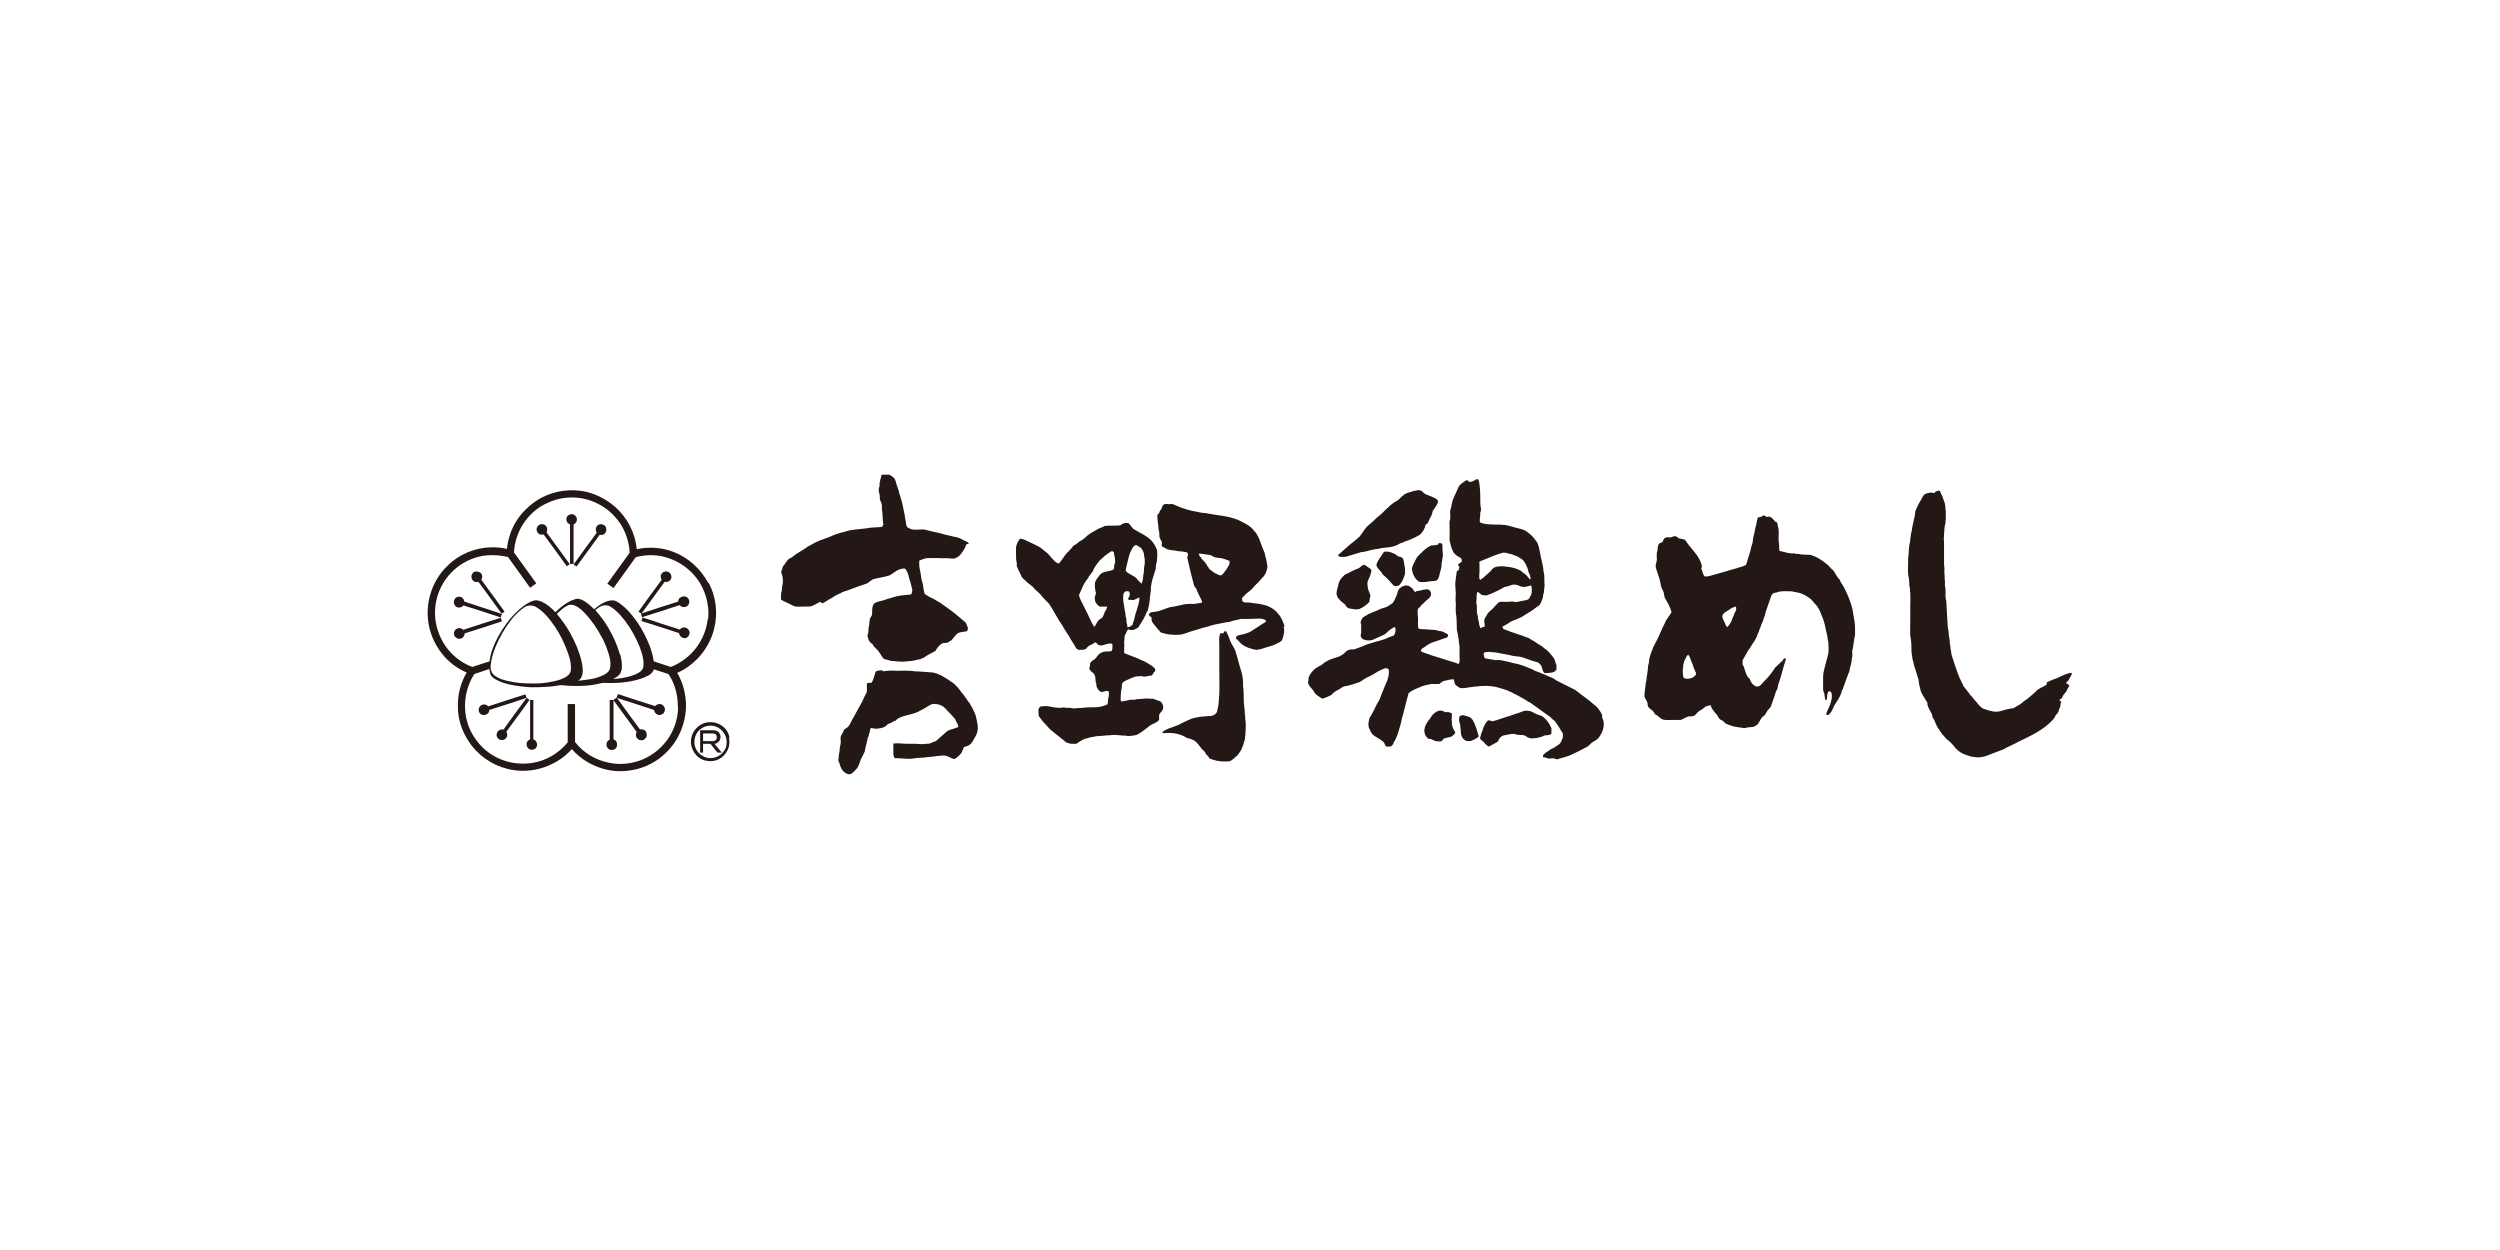 <svg width="760" height="380" viewBox="0 0 760 380" fill="none" xmlns="http://www.w3.org/2000/svg">
<g clip-path="url(#clip0_1266_43)">
<path d="M588.221 149.589C588.668 149.41 589.025 149.141 589.471 149.141C589.471 149.141 589.739 149.32 589.828 149.41C589.918 150.036 590.364 150.484 590.542 151.021C590.721 151.558 590.9 152.184 591.167 152.811C591.435 153.617 591.346 154.512 591.524 155.317C591.524 155.675 591.524 155.944 591.524 156.302C591.524 156.839 591.524 157.376 591.524 157.913C591.346 158.539 591.524 159.166 591.257 159.703C590.989 160.508 591.167 161.403 590.989 162.209C590.989 162.477 590.989 162.746 590.989 163.014C590.81 163.641 590.989 164.357 590.989 164.984C590.989 167.042 590.989 169.011 590.989 170.98C590.989 171.428 590.989 171.965 591.078 172.412C591.167 172.949 591.078 173.486 591.078 174.024C591.257 174.919 591.078 175.814 591.257 176.619C591.346 177.067 591.167 177.514 591.257 177.962C591.435 178.857 591.524 179.841 591.435 180.826C591.435 181.363 591.435 181.9 591.614 182.437C591.792 183.242 591.703 184.137 591.792 185.033C591.971 187.002 591.971 188.971 592.149 190.94C592.506 191.924 592.328 192.998 592.596 194.072C592.774 194.699 592.685 195.326 592.774 195.863C593.042 196.579 592.863 197.295 593.131 198.011C593.131 199.085 593.667 200.069 593.935 201.143C594.649 203.291 595.363 205.529 596.434 207.588C596.613 207.856 596.791 208.214 596.881 208.572C597.416 209.288 598.041 210.004 598.577 210.72C598.845 211.347 599.469 211.615 599.827 212.242C600.184 212.779 600.63 213.137 600.987 213.584C601.433 214.3 602.148 214.927 602.772 215.374C604.111 215.822 605.451 216.359 606.879 216.359C608.129 216.359 609.289 215.732 610.539 215.553C611.253 215.285 612.056 215.553 612.681 214.927C613.485 214.479 614.378 214.032 615.092 213.316C616.431 212.421 617.68 211.347 618.841 210.273C619.734 209.109 621.251 208.93 622.233 208.035C622.233 207.856 622.233 207.677 622.233 207.409C623.215 207.051 624.108 206.514 625.09 206.245C626.607 205.618 628.125 204.634 629.821 204.544C629.91 205.35 629.196 205.887 628.928 206.603C628.75 206.961 628.393 207.23 628.125 207.498C628.125 207.856 628.482 207.946 628.75 208.035C628.839 208.214 628.928 208.304 629.107 208.483C628.75 208.93 628.482 209.378 628.304 209.915C627.946 210.72 627.054 211.168 626.965 212.063C626.607 212.331 626.34 212.6 625.983 212.868C626.25 213.047 626.786 213.226 626.518 213.584C626.25 214.121 626.518 214.748 626.161 215.195C625.893 215.643 625.893 216.18 625.625 216.628C625.358 216.986 625.09 217.254 624.822 217.612C624.643 218.328 624.019 218.776 623.572 219.313C621.519 221.371 618.93 222.893 616.341 224.146C615.538 224.593 614.645 224.951 613.753 225.399C612.235 226.294 610.539 226.92 609.021 227.816C608.039 228.174 607.057 228.532 606.165 228.89C604.915 229.337 603.754 229.964 602.415 230.143C601.344 230.411 600.184 230.143 599.112 229.964C597.952 229.606 596.791 229.248 595.72 228.532C594.827 227.905 594.113 227.01 593.399 226.115C592.863 225.578 592.328 225.13 591.792 224.683C591.435 224.414 591.257 224.056 590.989 223.788C590.364 223.251 590.007 222.535 589.56 221.908C588.846 221.013 588.4 219.85 587.954 218.776C587.597 218.328 587.329 217.702 587.329 217.165C586.882 216.269 586.257 215.374 585.99 214.39C585.9 213.942 585.99 213.495 585.633 213.137C584.918 211.973 584.026 210.81 583.758 209.467C583.49 208.572 583.312 207.588 583.222 206.603C582.955 205.529 582.508 204.455 582.24 203.381C581.794 202.486 581.794 201.501 581.437 200.517C581.348 199.622 581.08 198.727 581.08 197.742C581.08 196.668 581.08 195.505 580.901 194.43C580.901 194.072 580.901 193.804 580.723 193.535C580.634 191.924 580.723 190.224 580.723 188.613C580.723 187.002 580.723 185.48 580.723 183.869C580.812 182.616 580.723 181.363 580.723 180.199C580.544 179.573 580.723 178.857 580.455 178.141C580.366 177.067 580.455 175.993 580.098 174.919C579.919 173.128 580.098 171.338 580.098 169.459C580.366 167.937 580.187 166.326 580.634 164.805C580.812 163.641 580.812 162.477 581.169 161.403C581.348 159.524 582.062 157.644 582.24 155.675C582.24 155.049 582.687 154.601 582.865 154.064C583.222 153.08 583.936 152.184 584.383 151.2C584.561 150.842 584.829 150.394 585.186 150.215C586.079 149.768 587.15 149.589 588.043 149.947L588.221 149.589Z" fill="#231815"/>
<path d="M563.762 188.434C563.494 187.718 563.494 186.912 563.316 186.196C563.137 184.675 562.601 183.242 562.066 181.81C561.709 180.826 561.173 179.841 560.727 178.857C560.37 178.051 559.745 177.425 559.388 176.53C559.388 176.172 559.031 176.082 558.852 175.814C558.584 175.366 558.227 174.919 557.959 174.471C557.959 174.471 557.87 174.203 557.87 174.113C557.602 173.845 557.424 173.666 557.245 173.307C556.71 172.949 556.263 172.412 555.906 171.965C554.656 170.891 553.317 169.906 551.8 169.19C551.264 169.011 550.818 168.832 550.282 168.653C549.479 168.653 548.675 168.653 547.872 168.564C547.247 168.564 546.622 168.295 545.997 168.385C545.819 168.385 545.551 168.206 545.372 168.206C544.033 168.385 542.694 167.848 541.445 167.579C541.266 167.579 540.998 167.579 540.909 167.311C540.82 166.416 540.909 165.521 540.73 164.715C540.552 163.104 540.998 161.493 540.463 159.971C540.463 159.524 540.284 158.987 540.016 158.629C539.838 158.629 539.57 158.629 539.481 158.36C539.034 157.734 538.499 157.197 537.784 157.018C537.517 157.018 537.338 157.107 537.07 157.197C536.802 157.018 536.535 156.66 536.178 156.66C535.642 156.839 535.106 157.465 534.481 157.197C533.946 158.271 534.035 159.524 533.589 160.598C533.5 161.851 532.964 163.014 532.875 164.178C532.875 165.252 532.25 166.237 532.16 167.311C531.714 168.832 531.268 170.264 530.821 171.696C530.197 172.054 529.482 172.323 528.679 172.502C527.518 172.949 526.269 173.128 525.108 173.576C523.233 174.113 521.27 174.65 519.395 175.187C519.038 175.277 518.681 175.187 518.324 175.277C517.609 174.74 517.609 173.755 517.252 173.039C517.074 172.77 517.252 172.502 517.431 172.323C517.252 171.607 517.074 170.891 516.717 170.264C516.092 168.832 515.021 167.758 514.128 166.595C513.592 165.968 513.057 165.342 512.61 164.626C512.253 163.82 511.271 163.82 510.468 163.731C510.022 163.462 509.664 162.925 509.129 163.014C508.683 163.014 508.325 163.283 507.879 163.373C507.254 163.373 506.629 163.194 506.094 163.552C505.737 163.91 505.558 164.357 505.38 164.805C504.933 164.984 504.398 165.073 504.219 165.521C503.773 166.326 504.04 167.221 503.683 168.027C503.594 168.743 503.683 169.459 503.683 170.175C503.683 170.801 503.326 171.338 503.326 171.965C503.326 172.502 503.505 173.039 503.683 173.576C503.951 174.382 504.219 175.187 504.487 175.993C504.665 176.53 504.665 177.067 504.844 177.604C504.933 178.32 505.201 178.946 505.558 179.573C506.004 180.378 505.737 181.363 506.361 182.168C507.076 183.421 507.79 184.675 508.147 186.107C507.79 186.733 507.343 187.36 506.897 187.986C506.272 188.792 506.004 189.866 505.469 190.671C505.201 191.566 504.665 192.282 504.398 193.177C503.862 194.341 503.237 195.505 502.612 196.668C502.166 197.921 501.63 199.085 501.362 200.427C501.362 201.143 501.184 201.859 501.005 202.486C501.005 204.007 500.559 205.529 500.47 207.051C500.47 207.23 500.291 207.409 500.291 207.588C500.291 208.841 499.934 210.004 499.934 211.257C499.756 212.063 500.47 212.6 500.737 213.405C501.005 213.942 500.737 214.569 501.184 215.016C501.541 215.464 501.987 215.732 502.434 216.09C502.701 216.449 502.969 216.807 503.148 217.165C504.13 217.523 504.665 218.507 505.647 218.776C506.451 218.955 507.343 218.865 508.236 218.865C509.129 218.865 510.022 218.865 510.914 218.865C511.718 218.597 512.432 218.06 513.325 217.791C513.86 217.791 514.485 217.791 515.021 217.612C515.378 217.344 515.646 217.075 515.913 216.717C516.538 216.001 517.52 215.732 518.234 215.016C518.591 214.569 519.216 214.658 519.752 214.39C519.841 214.39 520.02 214.39 520.109 214.479C520.198 215.285 520.823 215.911 521.27 216.538C521.537 216.986 522.073 217.254 522.252 217.791C522.43 218.328 522.876 218.776 523.412 218.955C523.948 219.134 524.215 219.76 524.751 220.029C525.376 220.297 526.09 220.566 526.715 220.745C527.876 221.103 529.125 221.103 530.286 221.371C531 221.103 531.893 221.103 532.607 221.013C533.321 221.013 533.857 220.566 534.392 220.118C535.017 219.223 535.374 218.06 536.356 217.523C536.713 217.165 536.892 216.717 537.16 216.27C537.517 215.732 537.963 215.374 538.32 214.837C538.856 213.226 539.481 211.705 539.927 210.094C540.373 209.557 540.463 208.93 540.552 208.214C541.534 205.619 542.069 202.844 542.962 200.248C542.962 200.248 542.694 200.159 542.605 200.159C542.605 200.159 542.337 200.159 542.248 200.248C542.069 200.517 541.891 200.785 541.802 200.964C541.712 201.054 541.623 201.143 541.445 201.233C540.909 201.77 540.284 202.307 539.748 202.844C538.766 204.276 537.695 205.798 536.445 206.961C535.821 207.588 535.374 208.304 534.66 208.662C534.303 208.662 534.035 208.662 533.678 208.662C533.232 208.304 532.785 208.035 532.428 207.498C531.982 206.961 532.071 206.156 531.357 205.887C530.732 204.813 530.375 203.56 530.018 202.396C530.018 202.396 529.839 202.217 529.75 202.128C529.75 201.68 529.75 201.233 529.75 200.696C530.286 199.711 530.911 198.816 531.357 197.832C532.071 197.026 532.518 195.952 533.232 195.057C533.589 194.52 533.857 193.983 534.124 193.356C534.303 192.64 534.749 192.103 534.839 191.387C534.839 191.387 535.017 191.208 535.017 191.119C535.285 190.224 535.642 189.418 535.999 188.613C536.178 187.986 536.356 187.36 536.624 186.823C536.624 186.644 536.624 186.375 536.713 186.196C537.249 184.764 537.695 183.242 538.231 181.81C538.409 181.094 538.766 180.289 539.57 180.199C540.016 180.199 540.463 179.931 540.998 179.841C542.069 179.662 543.23 179.752 544.301 179.752C545.015 179.752 545.64 180.02 546.354 180.11C547.783 180.289 549.032 181.094 550.193 181.9C550.818 182.347 551.175 182.884 551.621 183.421C552.693 184.406 553.317 185.749 553.764 187.091C554.656 188.881 554.924 190.85 555.371 192.819C555.638 193.625 555.549 194.43 555.817 195.236C555.817 196.4 555.995 197.474 555.817 198.637C555.371 200.696 554.656 202.665 554.299 204.723C554.121 206.245 554.299 207.856 554.21 209.378C554.21 209.736 554.299 210.094 554.389 210.362C554.835 211.168 554.567 212.063 555.014 212.868C555.103 212.779 555.281 212.689 555.371 212.6C555.46 211.794 555.371 210.81 555.906 210.183C555.996 210.183 556.263 210.183 556.442 210.183C557.067 210.81 556.888 211.794 556.799 212.6C556.531 213.853 556.085 215.016 555.46 216.18C555.281 216.538 555.192 216.896 555.192 217.344C555.46 217.344 555.638 217.344 555.906 217.344C556.085 217.165 556.263 216.896 556.442 216.717C557.156 215.911 557.335 214.748 557.959 213.942C558.674 212.868 559.298 211.884 559.745 210.72C559.923 210.362 559.745 209.915 560.102 209.736C560.727 208.125 561.262 206.424 561.887 204.813C562.244 204.186 562.334 203.56 562.423 202.933C562.869 201.68 562.959 200.338 563.137 199.085C563.137 198.727 563.048 198.458 563.048 198.1C563.494 196.4 563.494 194.699 563.941 192.998C563.941 191.298 564.03 189.597 563.583 187.986L563.762 188.434ZM515.646 204.992C515.288 205.35 515.021 205.798 514.574 205.977C513.86 206.245 513.057 206.514 512.253 206.245C511.807 206.245 511.628 205.619 511.628 205.26C511.628 204.634 511.45 204.007 511.628 203.381C511.718 203.023 511.628 202.575 511.718 202.128C511.896 201.591 511.896 200.964 512.253 200.517C512.521 199.98 512.7 199.353 513.235 198.995C513.771 199.711 513.949 200.606 514.307 201.412C514.574 201.859 514.664 202.307 514.842 202.844C515.11 203.381 515.199 203.918 515.556 204.455V204.992H515.646ZM527.608 185.838C527.251 186.286 527.161 187.002 526.894 187.449C526.715 187.897 526.447 188.344 526.358 188.881C525.912 189.508 525.644 190.224 525.019 190.671C524.84 190.313 524.573 190.045 524.483 189.687C524.126 188.971 523.769 188.255 523.591 187.539C523.501 187.002 523.948 186.554 524.305 186.196C524.93 185.838 525.644 185.391 526.269 184.943C526.715 184.675 527.161 184.496 527.697 184.406C527.965 184.854 527.697 185.391 527.697 185.838H527.608Z" fill="#231815"/>
<path d="M268.011 144.308C268.814 144.308 269.618 144.308 270.332 144.308C270.957 144.577 271.493 145.024 271.939 145.472C272.296 146.188 272.474 146.904 272.653 147.62C272.832 147.978 272.921 148.336 273.01 148.694C273.189 148.873 273.189 149.231 273.278 149.499C273.546 150.663 273.992 151.737 274.26 152.901C274.528 154.154 274.795 155.407 275.063 156.749C275.063 157.555 275.42 158.36 275.42 159.166C275.51 159.703 275.688 160.329 276.224 160.508C277.652 161.403 279.348 160.866 280.955 160.956C282.562 161.403 284.258 161.761 285.865 162.119C287.293 162.567 288.722 162.835 290.15 163.193C291.132 163.283 292.114 163.731 293.007 164.268C293.542 164.626 294.346 164.626 294.524 165.342C294.167 165.342 293.721 165.342 293.631 165.789C293.364 166.863 292.56 167.758 291.935 168.653C291.31 169.369 290.328 169.906 289.346 169.817C287.829 169.548 286.311 169.817 284.883 169.638C283.722 169.727 282.562 169.548 281.401 169.727C280.687 169.906 280.062 170.175 279.438 170.443C279.438 171.338 279.438 172.233 279.616 173.039C279.795 173.844 279.973 174.74 280.062 175.635C280.152 176.44 280.509 177.156 280.598 177.962C280.687 178.767 280.866 179.662 281.044 180.468C282.026 181.273 283.098 181.721 284.169 182.258C284.704 182.616 285.329 182.974 285.954 183.332C286.758 183.958 287.65 184.496 288.454 185.122C290.239 186.375 291.846 187.807 293.542 189.239C293.721 189.597 293.899 189.866 293.988 190.224C294.346 190.761 294.346 191.566 293.81 191.924C292.917 192.103 292.025 192.103 291.221 192.461C290.507 192.998 289.971 193.804 289.346 194.52C288.989 194.878 288.543 194.967 288.186 195.326C287.65 195.415 287.204 195.505 286.668 195.505C285.686 195.863 285.151 196.758 284.526 197.563C284.526 197.563 284.526 197.832 284.437 197.832C283.276 198.548 281.937 199.085 280.866 199.89C280.509 200.159 280.062 200.159 279.705 200.427C279.348 200.427 278.991 200.517 278.723 200.606C277.384 200.964 275.956 201.054 274.617 201.143C273.903 201.143 273.189 201.143 272.474 201.054C271.671 200.875 270.957 201.054 270.153 200.696C269.618 200.517 268.993 200.517 268.547 200.159C268.1 199.622 267.832 198.995 267.386 198.458C266.85 197.474 265.779 196.847 265.244 195.863C265.244 195.684 264.976 195.594 264.797 195.505C264.44 195.326 264.351 194.878 264.083 194.609C263.994 193.983 263.637 193.535 263.726 192.909C263.726 192.909 263.815 192.73 263.905 192.64C263.905 192.014 264.083 191.298 264.083 190.671C264.44 189.597 264.083 188.434 264.797 187.449C265.333 186.823 265.065 186.107 265.154 185.391C265.154 184.675 265.333 183.958 265.779 183.421C266.94 182.705 268.279 182.705 269.529 182.168C270.153 181.9 270.778 181.9 271.314 181.631C273.099 181.005 274.974 180.915 276.759 180.736C277.206 180.736 277.206 180.11 277.295 179.752C277.474 179.394 277.206 179.036 277.206 178.678C276.938 177.783 276.759 176.798 276.402 175.903C276.224 174.74 275.867 173.755 275.153 172.86C274.617 172.77 274.171 172.86 273.635 173.039C272.385 173.397 271.493 174.382 270.421 174.919C268.814 175.456 267.029 175.635 265.422 176.082C264.797 176.44 264.262 176.888 263.637 177.335C261.584 178.051 259.441 178.767 257.388 179.573C256.763 179.752 256.138 179.931 255.602 180.289C254.888 180.647 254.085 180.915 253.371 181.452C252.746 181.9 252.032 182.168 251.407 182.616C250.96 182.974 250.514 183.153 249.978 183.421C249.8 183.242 249.532 183.153 249.354 182.974C248.193 183.421 247.122 184.406 245.783 184.406C244.533 184.316 243.283 184.496 241.944 184.406C241.052 184.227 240.337 183.69 239.534 183.332C238.82 183.063 238.106 182.705 237.481 182.347C237.302 181.631 237.481 180.915 237.481 180.289C237.749 179.573 237.659 178.767 237.838 178.051C238.106 177.067 238.016 175.993 237.838 175.008C237.57 174.561 237.57 174.113 237.481 173.665C237.838 173.218 237.838 172.591 238.016 172.144C238.82 171.428 239.088 170.354 239.98 169.817C240.337 169.548 240.873 169.459 241.141 169.101C241.944 168.385 242.926 167.937 243.819 167.311C244.354 166.953 244.979 166.684 245.426 166.237C246.943 165.431 248.461 164.447 250.157 163.999C251.05 163.552 252.032 163.373 252.835 162.925C254.085 162.388 255.424 161.94 256.763 161.672C258.905 160.866 261.226 160.956 263.458 160.598C265.065 160.24 266.583 160.419 268.19 160.15C268.279 159.882 268.368 159.703 268.547 159.434C268.279 158.092 268.368 156.749 268.19 155.407C268.011 154.601 268.19 153.796 268.011 153.08C267.832 152.632 267.654 152.184 267.475 151.826C267.475 151.11 267.475 150.305 267.208 149.678C267.029 149.141 267.208 148.604 267.208 148.157C267.208 148.157 267.297 147.978 267.386 147.888C267.297 146.904 267.565 146.009 267.832 145.114L268.011 144.308Z" fill="#231815"/>
<path d="M268.368 204.097C269.885 203.828 271.314 203.828 272.831 203.918C273.813 203.918 274.795 203.828 275.867 203.918C276.581 203.918 277.295 203.918 278.098 204.097C279.616 204.097 281.044 204.276 282.562 204.365C284.436 204.365 286.133 205.26 287.65 206.245C288.364 206.603 288.989 207.23 289.703 207.588C290.596 208.393 291.489 209.199 292.114 210.273C293.185 211.347 293.899 212.779 294.881 213.942C294.881 213.942 294.97 214.121 294.97 214.211C295.506 214.927 295.863 215.732 296.22 216.538C296.666 217.433 296.845 218.418 297.024 219.402C297.381 220.834 297.381 222.445 296.577 223.788C295.952 224.862 295.506 226.025 294.435 226.652C293.988 226.831 293.542 226.92 293.096 227.099C292.739 227.547 292.649 228.174 292.381 228.711C291.846 229.516 291.132 230.143 290.328 230.68C290.15 230.68 289.882 230.769 289.703 230.68C288.989 230.411 288.364 229.964 287.65 229.785C286.847 229.516 286.043 229.785 285.329 229.785C284.169 229.874 283.097 230.143 282.026 230.143C280.687 230.411 279.348 230.322 278.098 230.501C276.045 230.948 273.992 230.411 271.939 230.501C271.849 230.143 271.671 229.874 271.582 229.516C271.582 228.353 271.582 227.189 271.582 226.025C273.01 225.846 274.438 226.115 275.867 226.115C276.67 226.115 277.473 226.115 278.277 226.115C279.348 226.204 280.419 226.294 281.491 226.115C282.115 226.115 282.74 226.115 283.276 225.757C283.722 225.488 284.347 225.488 284.704 225.13C285.686 224.235 286.757 223.34 287.739 222.445C288.186 222.087 288.721 221.819 289.257 221.729C289.971 221.55 290.596 221.282 291.31 221.013C291.4 220.118 290.596 219.492 290.418 218.686C289.346 217.344 288.097 216.18 286.936 214.927C285.954 214.211 284.615 213.853 283.365 214.032C282.115 214.569 281.044 215.464 279.794 216.001C278.366 216.896 276.67 217.165 275.063 217.612C274.081 217.881 272.921 218.239 272.207 219.134C272.117 219.134 271.939 219.134 271.849 219.134C271.403 219.581 270.778 219.76 270.153 220.029C269.796 220.118 269.618 220.476 269.261 220.745C268.636 221.192 267.832 221.371 267.029 221.461C266.315 221.64 265.511 221.461 264.886 221.282C264.886 221.282 264.708 221.461 264.619 221.461C264.44 221.908 264.529 222.445 264.261 222.893C264.083 223.34 264.172 223.877 263.815 224.235C263.637 225.488 263.19 226.562 263.012 227.816C262.833 229.158 261.851 230.143 261.494 231.396C261.405 231.933 261.048 232.47 260.869 233.007C260.601 233.723 259.887 234.17 259.441 234.707C258.995 235.155 258.459 235.513 257.834 235.334C256.316 234.976 255.424 233.365 255.156 231.843C254.62 231.396 254.977 230.68 254.977 230.053C254.977 229.337 255.245 228.711 255.245 227.995C255.245 227.099 255.602 226.294 255.602 225.488C255.602 224.951 255.424 224.414 255.602 223.877C255.87 223.161 256.406 222.535 256.584 221.819C257.031 221.461 257.477 221.282 257.834 220.924C258.548 220.118 258.816 219.044 259.441 218.149C260.601 215.911 261.94 213.853 262.922 211.526C263.101 211.168 263.28 210.899 263.458 210.541C263.637 209.646 263.458 208.751 263.547 207.856C263.904 207.409 264.44 207.588 264.886 207.588C265.065 207.319 265.243 207.14 265.333 206.872C265.601 205.976 265.958 205.171 266.136 204.276C266.672 203.649 267.564 203.918 268.279 203.739L268.368 204.097Z" fill="#231815"/>
<path d="M430.214 149.231C430.75 148.962 431.464 148.962 432 149.141C432.535 149.41 432.803 150.036 433.339 150.215C434.499 150.752 435.749 151.021 436.82 151.826C437.445 152.363 436.999 153.169 436.642 153.706C436.285 154.154 436.106 154.78 435.571 155.228C435.392 155.765 435.392 156.391 435.035 156.928C434.767 157.555 434.321 158.181 434.142 158.897C433.874 159.166 433.607 159.345 433.339 159.613C433.16 160.777 432.446 161.851 431.643 162.567C430.304 163.373 428.875 163.999 427.358 164.536C427.09 164.536 426.822 164.715 426.554 164.894C425.84 164.984 425.305 165.431 424.68 165.7C423.251 166.416 421.644 166.416 420.127 166.595C418.788 166.953 417.449 166.953 416.11 167.4C415.306 167.579 414.592 167.848 413.789 167.848C412.182 168.295 410.664 168.832 409.057 169.28C408.343 169.28 407.54 169.459 406.826 169.011C406.826 168.743 406.915 168.474 407.183 168.385C408.254 167.49 409.236 166.505 410.307 165.61C411.378 164.805 412.36 163.999 413.342 163.104C414.235 161.94 414.949 160.508 416.199 159.524C416.824 158.897 417.538 158.45 418.074 157.823C418.699 157.197 419.413 156.749 420.038 156.123C420.484 155.765 420.841 155.317 421.198 154.959C421.912 154.422 422.448 153.706 423.251 153.169C423.787 152.721 424.501 152.363 425.037 152.005C425.84 151.289 426.554 150.394 427.626 149.947C428.429 149.589 429.322 149.499 430.036 149.141L430.214 149.231Z" fill="#231815"/>
<path d="M437.177 165.252C437.534 164.984 438.07 165.073 438.427 165.342C438.606 166.237 438.427 167.221 438.606 168.116C438.784 168.922 438.427 169.638 438.427 170.354C438.427 170.801 438.159 171.249 438.248 171.696C438.248 172.86 437.713 173.844 437.534 175.008C437.356 175.545 437.177 176.351 436.552 176.53C435.66 176.709 434.678 176.619 433.785 176.888C432.892 176.888 431.91 177.156 431.196 176.709C430.393 176.082 429.768 175.187 429.5 174.292C429.411 173.665 429.054 173.039 429.322 172.502C429.5 171.696 429.946 171.07 430.303 170.264C430.571 169.817 430.75 169.28 431.196 168.922C431.553 168.564 431.821 168.206 432.267 167.937C432.625 167.4 433.16 167.132 433.606 166.684C434.142 166.326 434.678 165.968 435.213 165.789C435.927 165.789 436.731 165.789 437.356 165.431L437.177 165.252Z" fill="#231815"/>
<path d="M420.573 167.848C420.841 167.758 421.109 167.669 421.377 167.669C422.359 167.669 423.251 168.027 424.144 168.474C424.59 168.743 424.947 169.19 425.483 169.28C425.84 169.28 426.197 169.459 426.465 169.727C426.822 170.443 426.822 171.338 427.001 172.144C427.179 172.949 427.179 173.755 427.09 174.561C426.733 175.724 426.286 176.977 425.394 177.872C424.858 178.23 424.144 178.32 423.608 177.962C422.716 176.888 421.734 175.814 420.662 174.919C420.216 174.65 420.127 174.113 419.77 173.755C419.234 173.128 418.52 172.591 418.431 171.696C418.609 170.98 418.966 170.443 419.323 169.817C419.859 169.19 420.216 168.474 420.662 167.848H420.573Z" fill="#231815"/>
<path d="M413.878 171.965C414.235 171.875 414.503 171.786 414.86 171.696C415.306 171.965 415.753 172.412 416.288 172.681C416.556 172.86 416.913 173.128 416.913 173.486C416.913 174.024 416.556 174.471 416.556 175.008C416.11 175.993 415.485 176.888 415.753 178.051C415.753 179.125 416.288 180.02 416.645 181.094C416.378 181.721 416.378 182.347 416.288 182.974C415.842 183.421 415.396 183.869 414.86 184.227C414.235 184.585 413.61 185.122 412.807 185.212C412.45 185.301 412.093 185.212 411.646 185.212C410.932 185.033 410.218 185.122 409.593 184.675C409.147 184.406 409.057 183.779 408.611 183.511C407.897 183.063 407.272 182.437 406.736 181.721C406.469 181.363 406.469 180.915 406.29 180.557C406.29 179.573 406.736 178.499 406.915 177.514C407.093 176.709 407.54 175.993 408.165 175.366C408.522 175.098 408.7 174.65 409.147 174.561C410.039 174.113 410.843 173.755 411.646 173.307C412.45 172.949 413.342 172.77 413.878 172.054V171.965Z" fill="#231815"/>
<path d="M435.214 217.612C435.928 216.896 436.731 216.09 437.802 216.001C438.427 216.001 439.052 216.359 439.588 216.538C440.213 216.359 440.748 216.538 441.373 216.896C441.373 217.523 441.373 218.239 441.284 218.865C441.463 219.492 441.284 220.029 441.463 220.655C441.73 221.282 441.82 221.908 442.355 222.445C442.355 222.624 442.355 222.803 442.355 222.982C441.909 223.43 441.463 223.877 440.838 224.056C440.213 224.146 439.588 224.325 438.963 224.504C438.695 224.862 438.427 225.13 438.07 225.399C437.445 225.399 436.821 225.399 436.196 225.22C435.571 224.951 434.946 224.504 434.232 224.593C433.428 223.967 432.982 223.072 432.982 222.087C433.071 220.924 433.607 219.85 434.321 218.955C434.678 218.597 434.946 218.149 435.214 217.702V217.612Z" fill="#231815"/>
<path d="M460.209 217.165C461.28 216.896 462.351 216.448 463.423 216.09C464.405 216.001 465.387 216.09 466.19 216.628C466.993 217.165 467.886 217.344 468.779 217.702C470.118 218.597 471.011 219.939 471.635 221.371C471.635 221.908 471.635 222.445 471.635 222.982C471.011 223.877 469.761 223.161 468.957 223.877C468.154 224.056 467.35 224.414 466.458 224.414C465.565 224.593 464.583 224.414 463.869 223.788C463.066 223.251 462.084 223.519 461.102 223.34C459.941 222.803 458.602 223.34 457.352 223.519C456.281 223.698 455.656 224.593 455.299 225.488C454.406 225.936 453.603 226.473 452.71 226.92C452.621 226.92 452.442 226.92 452.353 226.831C451.996 226.562 451.639 226.383 451.371 225.936C451.014 225.309 450.032 225.13 449.943 224.325C450.032 223.788 450.3 223.251 450.389 222.714C450.746 222.177 450.746 221.55 451.014 221.013C451.371 220.297 451.728 219.492 452.353 219.044C452.889 218.776 453.335 219.402 453.871 219.223C454.317 219.134 454.763 218.955 455.21 218.865C456.013 218.507 456.995 218.328 457.799 217.97C458.602 217.791 459.316 217.523 460.03 217.254L460.209 217.165Z" fill="#231815"/>
<path d="M443.605 217.791C443.962 217.612 444.408 217.344 444.944 217.433C445.569 217.612 446.104 217.791 446.729 217.97C447.175 218.239 447.533 218.597 447.8 219.044C448.425 220.208 448.872 221.461 449.229 222.803C449.229 223.251 449.586 223.519 449.496 223.967C448.961 224.414 448.336 224.683 447.711 225.041C447.175 225.399 446.551 225.22 445.926 225.309C445.212 225.041 444.587 224.504 444.319 223.788C444.051 223.161 444.14 222.445 444.051 221.819C443.872 221.103 444.051 220.297 443.694 219.671C443.515 219.134 443.515 218.507 443.694 217.881L443.605 217.791Z" fill="#231815"/>
<path d="M487.079 218.418C487.079 217.97 487.079 217.612 486.99 217.165C486.365 216.09 485.74 215.016 484.669 214.3C482.883 212.6 480.83 211.347 478.866 209.736C477.17 208.93 475.563 208.035 473.867 207.23C472.975 206.872 472.35 206.156 471.457 205.887C470.832 205.708 470.207 205.35 469.582 205.081C468.957 204.902 468.333 204.544 467.618 204.276C467.351 204.186 467.083 204.097 466.815 204.007C466.101 203.649 465.387 203.202 464.583 203.023C464.048 202.665 463.423 202.575 462.798 202.307C461.548 201.77 460.03 201.68 458.781 201.233C457.442 201.054 456.103 200.427 454.764 200.696C453.692 200.517 452.621 200.338 451.55 200.159C451.461 200.069 451.282 199.89 451.193 199.801C451.193 199.443 451.014 199.085 451.014 198.637C451.103 198.548 451.282 198.369 451.371 198.279C452.085 198.19 452.889 198.1 453.692 198.279C454.853 198.279 456.013 198.637 457.174 198.816C458.513 198.995 459.763 199.443 461.012 199.532C461.727 199.532 462.351 199.711 463.066 199.89C464.494 200.427 465.922 200.964 467.351 201.322C467.975 201.501 468.333 202.128 468.69 202.665C468.69 203.202 469.047 203.739 469.225 204.276C469.314 204.365 469.493 204.544 469.582 204.634C470.564 204.634 471.546 204.544 472.439 204.276C472.707 204.007 472.885 203.828 473.153 203.649C473.153 203.112 473.153 202.665 473.153 202.128C472.796 201.501 472.796 200.696 472.35 200.069C472.082 199.622 471.725 199.264 471.368 198.816C471.1 198.548 470.832 198.1 470.475 197.921C470.475 197.921 470.386 197.742 470.296 197.653C469.582 197.295 469.047 196.579 468.333 196.221C467.708 195.863 467.083 195.415 466.547 195.057C465.922 194.699 465.297 194.341 464.762 193.983C462.262 192.998 459.673 192.282 457.263 191.298C456.906 191.208 456.817 190.85 456.727 190.492C457.442 190.045 458.245 189.776 458.87 189.239C459.584 188.702 460.477 188.523 461.28 188.165C462.084 187.807 462.887 187.449 463.601 186.912C463.869 186.733 464.226 186.554 464.494 186.375C465.744 185.749 466.726 184.764 467.886 184.048C468.511 183.511 468.6 182.616 468.957 181.9C469.136 181.452 469.047 180.915 469.225 180.468C469.493 179.931 469.314 179.304 469.493 178.678C469.672 177.872 469.404 177.067 469.493 176.261C469.493 175.366 469.493 174.561 469.225 173.665C469.136 171.696 468.422 169.906 468.154 167.937C467.886 166.863 467.797 165.7 467.172 164.715C466.369 163.641 465.476 162.477 464.315 161.761C463.155 160.777 461.548 160.687 460.12 160.24C459.316 160.061 458.513 159.703 457.62 159.613C455.567 159.345 453.514 159.613 451.461 159.255C450.925 159.076 450.211 159.166 449.854 158.629C449.854 158.36 449.854 158.002 449.854 157.734C450.032 157.107 449.943 156.391 450.032 155.675C450.032 155.586 450.211 155.407 450.211 155.317C450.211 155.138 450.211 154.87 450.211 154.601C450.211 154.243 450.032 153.796 450.032 153.438C450.032 151.379 450.032 149.32 449.764 147.262C449.675 146.725 449.675 146.188 449.318 145.74C449.14 145.74 448.872 145.561 448.693 145.74C448.158 146.188 447.443 146.456 446.729 146.546C446.551 146.367 446.283 146.188 446.104 146.009C446.104 146.009 445.837 146.009 445.747 146.009C444.855 146.635 443.783 147.172 443.337 148.157C442.801 149.32 442.355 150.484 441.819 151.558C441.462 152.453 441.284 153.438 441.105 154.422C441.016 154.78 440.837 155.138 440.837 155.586C440.927 156.391 440.927 157.197 440.837 157.913C440.57 158.539 440.659 159.345 440.659 159.971C440.748 161.403 440.659 162.835 440.659 164.268C440.927 165.431 441.195 166.595 441.73 167.669C442.176 168.564 443.069 169.101 443.962 169.548C444.408 169.817 444.408 170.354 444.319 170.801C443.873 171.07 443.426 171.338 443.158 171.875C443.962 172.054 443.516 172.949 443.337 173.486C443.248 173.486 442.98 173.486 442.891 173.576C442.712 175.187 442.266 176.798 442.444 178.499C442.444 179.394 442.623 180.199 442.534 181.094C442.355 182.347 442.712 183.6 442.534 184.854C442.534 185.659 442.534 186.465 442.712 187.181C442.891 188.613 442.801 190.134 442.891 191.656C443.158 192.282 443.158 193.088 443.337 193.804C443.516 194.609 443.426 195.505 443.694 196.31C443.694 197.295 443.694 198.19 443.694 199.174C443.694 199.89 443.783 200.606 443.694 201.322C443.605 201.501 443.516 201.68 443.337 201.859C442.891 201.68 442.444 201.412 441.909 201.322C439.588 200.606 437.356 199.89 435.035 199.174C434.053 198.727 432.982 198.548 432 198.011C431.821 197.205 432.803 196.937 433.25 196.579C434.053 195.952 434.946 195.415 435.928 195.146C437.267 194.699 438.516 194.251 439.855 193.804C439.945 193.625 440.123 193.535 440.213 193.356C440.213 193.267 440.213 192.998 440.213 192.909C439.409 192.461 438.695 191.924 437.802 191.835C437.177 191.835 436.553 191.477 435.928 191.477C434.946 191.477 434.053 191.298 433.071 191.298C432.535 191.298 431.91 191.298 431.375 191.119C431.196 191.029 431.107 190.85 431.107 190.671C431.107 189.866 431.018 189.06 431.107 188.344C431.107 187.27 430.75 186.107 431.107 185.033C431.375 184.674 431.91 184.495 432 184.048C432.357 183.779 432.714 183.421 433.071 183.063C433.696 182.347 434.589 181.989 434.946 181.094C435.213 180.468 434.946 179.752 434.41 179.304C433.696 178.946 432.892 179.304 432.178 179.394C431.553 179.752 430.75 179.394 430.214 180.02C429.857 179.662 429.589 179.304 429.411 178.946C428.965 178.588 428.518 178.141 427.983 178.051C427.09 177.783 426.197 178.32 425.572 178.767C424.769 179.483 424.858 180.647 424.323 181.542C423.965 182.258 423.787 183.153 422.983 183.6C422.359 183.958 421.912 184.406 421.287 184.585C420.395 184.854 419.502 185.122 418.699 185.57C417.895 185.928 417.002 186.196 416.11 186.644C415.753 186.912 415.306 187.091 414.86 187.36C414.057 187.718 413.699 188.613 413.61 189.418C413.61 189.418 413.789 189.597 413.789 189.687C413.789 190.671 413.789 191.566 413.789 192.551C413.432 193.177 413.789 194.072 414.414 194.341C415.306 194.788 416.378 194.788 417.27 194.52C418.431 193.983 419.591 193.446 420.841 192.909C421.377 192.551 421.823 192.103 422.269 191.656C422.805 191.208 423.341 190.94 423.965 190.582C423.965 190.671 424.144 190.94 424.233 191.029C424.233 191.298 424.233 191.656 424.233 191.924C424.055 192.372 424.055 192.909 423.608 193.267C422.805 193.446 422.18 193.804 421.466 194.072C420.841 194.43 420.038 194.52 419.413 194.788C418.074 195.057 416.735 195.594 415.396 195.952C414.324 196.489 413.164 196.847 412.003 197.295C411.468 197.563 410.932 197.295 410.396 197.474C409.593 197.563 409.057 198.19 408.522 198.727C408.075 199.085 407.54 199.353 407.004 199.622C405.308 200.159 403.523 200.606 402.094 201.859C401.827 202.128 401.469 202.307 401.112 202.486C399.595 203.202 398.434 204.455 397.809 205.977C397.809 206.514 397.72 206.961 397.631 207.498C397.899 208.841 399.238 209.467 399.684 210.72C400.22 211.257 400.845 211.705 401.559 212.152C401.737 212.331 402.005 212.421 402.273 212.331C403.076 212.063 403.88 211.705 404.594 211.347C405.219 210.81 405.754 210.183 406.558 209.825C407.183 209.557 407.629 209.199 408.165 208.841C408.79 208.483 409.593 208.572 410.307 208.304C411.2 208.035 412.182 207.767 413.164 207.409C413.789 207.14 414.414 206.603 415.038 206.245C415.753 205.887 416.378 205.529 417.002 205.26C418.341 204.455 419.681 203.56 421.198 203.112C421.555 203.112 421.823 203.291 422.091 203.381C422.448 204.544 422.091 205.708 421.734 206.872C421.109 208.304 420.484 209.736 419.948 211.168C419.68 211.973 419.413 212.689 418.966 213.405C418.431 214.121 418.163 215.016 417.717 215.822C417.27 216.538 416.913 217.433 416.378 218.149C416.02 219.313 415.753 220.655 416.378 221.729C416.645 222.356 416.913 222.982 417.449 223.43C418.341 224.146 419.413 224.593 420.305 225.309C420.841 225.667 421.02 226.383 421.287 226.92C421.912 226.92 422.805 227.189 423.251 226.562C423.519 226.294 423.608 225.936 423.698 225.667C424.769 224.146 425.126 222.356 425.662 220.566C426.019 219.581 426.108 218.418 426.465 217.433C426.822 215.911 427.268 214.39 427.626 212.868C427.804 212.152 428.072 211.526 428.161 210.81C429.054 209.915 430.304 209.467 431.375 209.02C432.535 208.393 433.785 208.214 435.035 207.946C435.838 207.946 436.731 207.946 437.534 207.946C437.892 207.588 438.338 207.319 438.784 207.051C439.855 206.872 440.927 206.424 441.998 206.514C442.087 207.14 442.087 207.946 442.712 208.393C443.248 208.751 443.783 209.288 444.408 209.199C446.015 209.199 447.711 208.662 449.318 208.662C450.122 208.393 451.014 208.662 451.818 208.483C452.443 208.483 453.067 208.662 453.692 208.662C454.853 208.751 455.924 209.199 456.995 209.467C458.156 209.825 459.227 210.273 460.298 210.899C461.28 211.257 462.084 211.884 462.976 212.331C463.601 212.6 464.137 213.047 464.672 213.405C465.208 213.405 465.565 213.942 466.012 214.211C467.797 215.374 469.404 216.717 471.189 217.881C471.725 218.328 472.082 218.865 472.707 219.223C473.51 220.476 474.403 221.729 475.117 222.982C475.117 223.34 475.117 223.788 475.117 224.146C474.76 224.951 474.581 225.936 473.778 226.383C473.153 226.741 472.617 227.279 471.903 227.547C471.278 227.726 470.921 228.263 470.296 228.532C469.85 228.8 469.493 229.158 469.136 229.516C469.136 229.785 468.957 230.053 469.136 230.232C469.493 230.232 469.939 230.232 470.386 230.501C470.921 230.769 471.546 230.501 472.082 230.501C472.528 230.59 472.885 230.68 473.332 230.859C474.939 230.322 476.545 230.053 478.063 229.248C479.491 228.621 480.83 227.905 482.169 227.189C483.062 226.831 483.598 225.846 484.49 225.399C484.847 225.22 485.115 225.041 485.472 224.772C486.097 224.325 486.454 223.609 486.811 222.982C487.615 221.461 487.883 219.492 486.99 218.06L487.079 218.418ZM449.586 171.07C449.854 170.712 450.211 170.443 450.657 170.354C452.71 169.548 454.764 168.564 456.906 168.027C457.799 167.848 458.691 168.474 459.584 168.474C460.209 168.832 460.923 168.922 461.548 169.28C462.084 169.727 462.887 169.996 463.333 170.712C463.958 171.696 464.494 172.77 464.672 173.934C465.03 174.561 465.297 175.277 465.297 175.993L465.119 176.172C464.762 175.724 464.405 175.366 464.048 174.919C463.691 174.471 463.155 174.292 462.709 173.844C462.351 173.397 461.816 173.307 461.28 173.039C459.941 172.412 458.334 172.323 456.906 172.144C455.746 172.144 454.406 172.144 453.603 173.039C452.889 174.113 451.728 174.74 450.836 175.724C450.568 175.814 450.3 175.993 450.122 176.261C450.032 176.261 449.854 176.082 449.764 176.082C449.586 175.277 449.764 174.471 449.764 173.755C449.764 172.86 449.764 171.965 449.764 171.159L449.586 171.07ZM450.479 190.94C450.389 190.94 450.121 190.94 450.032 190.94C450.032 190.761 449.854 190.582 449.854 190.403C449.586 189.866 449.675 189.329 449.497 188.792C449.318 188.255 449.318 187.718 449.229 187.181C448.693 185.928 449.229 184.495 448.782 183.242C448.961 182.168 448.782 181.094 449.05 180.02C449.14 180.02 449.318 180.02 449.407 180.02C449.764 180.289 450.032 180.557 450.389 180.826C450.925 181.005 451.461 181.005 451.996 181.005C452.353 180.826 452.8 180.647 453.157 180.557C454.585 179.931 455.924 179.304 457.263 178.499C457.977 178.23 458.781 178.23 459.406 177.872C460.298 177.514 461.369 177.783 462.173 178.23C463.244 178.678 464.405 178.23 465.476 177.962C465.744 178.857 465.744 179.931 465.476 180.826C465.119 181.273 465.03 181.989 464.494 182.258C463.601 182.616 462.619 182.616 461.727 182.884C461.28 182.884 460.834 183.153 460.388 182.974C459.673 182.705 458.87 182.974 458.067 182.974C457.352 182.974 456.638 182.884 456.013 182.974C455.656 182.974 455.388 183.332 455.121 183.6C454.764 184.048 454.317 184.316 454.049 184.764C453.514 185.391 452.889 185.749 452.353 186.375C451.996 186.912 451.728 187.449 451.371 187.986C451.014 188.792 451.371 189.597 451.371 190.492C451.014 190.582 450.568 190.671 450.211 190.85L450.479 190.94Z" fill="#231815"/>
<path d="M372.1 192.103C372.1 192.103 372.367 191.924 372.367 191.835C372.457 191.835 372.635 191.924 372.814 192.014C373.26 192.909 373.617 193.804 373.974 194.788C374.421 195.952 375.313 197.026 375.67 198.19C375.849 199.174 376.295 200.069 376.474 201.054C376.831 202.575 377.456 204.097 377.724 205.708C377.902 206.693 377.902 207.677 377.902 208.662C378.081 209.467 377.991 210.273 378.081 210.989C378.081 212.242 378.081 213.584 378.259 214.837C378.438 215.822 378.349 216.807 378.527 217.791C378.527 218.865 378.795 219.85 378.706 220.924C378.616 221.729 378.706 222.445 378.616 223.161C378.438 223.877 378.616 224.593 378.259 225.309C378.081 226.115 377.813 226.92 377.456 227.637C377.188 228.353 376.652 228.979 376.206 229.606C375.403 230.232 374.778 231.038 373.885 231.396C371.743 231.664 369.511 231.396 367.547 230.501C367.547 229.785 366.654 229.606 366.476 228.979C366.386 228.532 365.94 228.263 365.583 227.905C364.958 227.368 364.601 226.562 363.976 225.936C363.441 225.309 362.637 224.862 361.834 224.593C361.387 224.504 360.941 224.414 360.673 224.235C358.531 222.893 355.942 222.624 353.532 222.893C353.532 222.893 353.353 222.624 353.353 222.535C355.049 221.192 357.37 221.013 359.245 219.85C360.495 219.313 361.744 218.507 363.173 218.239C364.512 217.881 365.851 217.791 367.19 217.702C368.261 217.791 369.422 217.433 369.957 216.449C370.136 215.374 370.493 214.39 370.493 213.316C370.493 212.51 370.671 211.705 370.671 210.899C370.761 208.572 370.671 206.245 370.671 203.918C370.671 201.501 370.671 199.085 370.671 196.579C370.671 195.326 370.493 194.072 370.85 192.819C370.939 192.282 371.564 192.551 371.921 192.551C371.921 192.372 372.1 192.193 372.1 192.014V192.103Z" fill="#231815"/>
<path d="M390.578 190.492C390.043 189.15 389.597 187.628 388.525 186.554C387.811 185.57 386.829 184.943 385.758 184.406C383.794 183.511 381.652 183.511 379.598 183.153C379.063 183.153 378.438 183.242 377.991 182.974C377.545 182.795 377.545 182.168 377.634 181.721C377.902 181.452 378.259 181.184 378.527 180.826C379.063 180.199 379.777 179.841 380.312 179.304C380.937 178.767 381.384 178.051 382.009 177.514C382.812 176.798 383.437 175.903 384.24 175.098C384.865 174.292 385.222 173.218 385.312 172.144C385.133 171.07 384.954 169.906 384.597 168.922C384.597 168.027 384.062 167.311 383.794 166.505C383.08 164.715 382.633 162.746 381.205 161.314C380.045 159.703 378.17 158.987 376.474 158.092C373.26 156.749 369.689 156.66 366.208 155.944C365.404 155.944 364.69 155.765 363.887 155.586C361.834 155.228 359.78 154.691 357.816 153.796C357.102 153.527 356.388 152.99 355.585 153.259C355.228 153.348 354.781 153.169 354.424 153.169C354.067 153.169 353.799 153.438 353.532 153.617C353.174 154.064 353.264 154.691 352.817 155.049C352.55 155.317 352.46 155.675 352.371 156.033C352.014 156.212 351.746 156.57 351.835 157.018C351.835 158.36 352.192 159.613 352.192 160.956C352.46 161.672 352.46 162.477 352.46 163.194C352.639 163.731 352.907 164.178 353.174 164.715C353.353 164.894 353.174 165.163 353.174 165.342C353.174 165.61 353.174 165.789 353.174 166.058C353.532 166.326 353.978 166.416 354.335 166.684C355.228 167.311 356.388 167.221 357.37 167.4C358.352 167.669 359.423 167.579 360.495 167.848C360.762 167.848 361.03 168.027 361.119 168.295C361.209 168.922 360.762 169.459 361.03 169.996C361.566 172.233 362.012 174.382 362.637 176.619C362.905 177.425 362.905 178.32 363.619 178.857C364.065 180.11 364.69 181.273 365.315 182.526C365.315 182.795 365.583 183.153 365.315 183.242C364.512 183.332 363.798 183.511 362.994 183.6C361.923 183.511 360.762 183.6 359.691 183.779C358.798 184.048 357.816 184.137 356.835 184.406C355.585 184.496 354.513 184.943 353.353 185.391C352.282 185.838 351.211 186.017 350.05 186.107C349.693 186.196 349.425 186.465 349.247 186.733C349.247 187.181 349.693 187.449 350.05 187.628C350.05 188.255 350.05 188.881 350.496 189.418C351.211 190.403 352.103 191.387 352.907 192.282C353.442 192.372 353.978 192.64 354.513 192.73C355.406 192.909 356.299 192.909 357.192 192.998C358.174 192.998 359.156 192.998 360.048 192.64C361.298 192.282 362.458 191.745 363.708 191.477C364.78 191.119 365.94 190.761 367.101 190.492C368.975 189.776 370.939 189.597 372.903 189.15C373.439 189.15 373.974 189.06 374.51 188.792C375.403 188.613 376.295 188.344 377.188 188.165C378.884 188.165 380.491 188.165 382.098 188.076C382.991 187.986 383.973 188.076 384.776 188.523C385.044 189.15 384.33 189.329 383.883 189.597C382.723 190.403 381.473 191.119 380.312 191.924C379.33 192.461 378.17 192.819 377.009 192.998C376.474 192.998 376.117 193.356 375.76 193.625V194.162C376.474 194.609 376.92 195.415 377.634 195.952C378.884 196.847 380.402 197.295 381.919 197.563C382.812 197.474 383.705 197.205 384.508 196.937C385.49 196.579 386.561 196.4 387.543 195.952C388.257 195.594 388.972 195.326 389.597 194.789C389.954 194.251 390.043 193.625 390.221 192.998C390.489 192.103 390.4 191.208 390.221 190.313L390.578 190.492ZM373.706 171.607C373.26 172.412 372.814 173.218 372.189 173.934C371.921 174.292 371.653 174.65 371.207 174.919C370.404 174.919 369.868 174.382 369.243 174.203C368.707 173.845 368.261 173.397 367.725 173.039C367.547 172.949 367.458 172.681 367.368 172.502C367.101 172.233 366.922 171.875 366.743 171.517C366.297 170.891 365.851 170.354 365.315 169.906C365.137 169.28 364.333 169.011 364.512 168.295C365.494 168.295 366.386 168.564 367.368 168.653C367.993 168.653 368.529 169.011 368.975 169.28C369.957 169.727 371.028 169.459 372.01 169.906C372.635 169.996 373.171 170.354 373.796 170.533C373.796 170.98 373.796 171.428 373.617 171.875L373.706 171.607Z" fill="#231815"/>
<path d="M353.085 213.495C352.55 212.958 351.746 212.958 351.032 212.6C350.586 212.331 350.139 212.421 349.693 212.421C348.622 212.242 347.461 212.421 346.39 212.51C345.944 212.51 345.497 212.51 345.14 212.689C344.694 212.779 344.158 212.689 343.801 212.689C342.73 212.868 341.748 213.226 340.766 213.226C340.587 212.331 340.766 211.436 340.766 210.541C340.766 209.915 341.034 209.378 341.034 208.841C341.034 208.393 341.034 207.856 341.302 207.498C342.016 206.872 342.998 206.603 343.89 206.156C344.515 205.977 345.14 205.529 345.765 205.618C346.301 205.618 346.836 205.439 347.372 205.618C348.265 205.887 349.247 205.35 350.139 205.35C350.586 204.992 350.586 204.365 351.121 204.097C351.121 203.828 351.3 203.56 351.121 203.291C350.229 202.217 348.889 201.68 347.729 200.964C347.015 200.785 346.39 200.338 345.676 200.069C344.337 199.622 342.998 198.995 341.748 198.548C341.748 197.921 341.748 197.295 341.748 196.668C341.926 196.131 341.659 195.594 341.748 194.967C341.926 194.341 341.748 193.625 342.016 192.998C342.462 192.461 342.462 191.745 342.998 191.298C344.069 191.924 345.319 191.298 346.211 190.582C346.211 190.403 346.39 190.224 346.39 190.134C347.283 188.881 348.086 187.449 348.622 186.017C348.622 186.017 348.8 185.838 348.889 185.749C349.068 185.033 349.157 184.406 349.336 183.69C349.514 182.884 349.514 182.079 349.604 181.363C349.693 180.378 349.961 179.483 349.871 178.499C350.05 177.246 350.318 175.993 350.764 174.829C350.943 173.934 351.389 173.218 351.389 172.323C351.389 171.428 351.835 170.533 351.746 169.638C351.925 168.832 351.746 168.027 351.746 167.221C351.478 166.505 351.121 165.879 350.764 165.252C349.247 163.014 346.658 162.119 344.515 160.777C343.98 160.24 343.623 159.524 343.087 159.076C342.194 158.808 341.212 159.076 340.587 159.703C339.07 159.882 337.463 159.703 335.856 159.882C334.963 160.419 333.892 160.598 333.089 161.224C331.928 161.851 330.768 162.477 329.875 163.462C329.161 164.178 328.179 164.447 327.465 165.163C327.108 165.61 326.393 165.7 326.126 166.147C325.679 166.863 324.965 167.4 324.34 168.116C323.448 169.101 322.823 170.354 321.93 171.249C321.841 171.249 321.662 171.249 321.573 171.249C320.234 170.622 319.52 169.19 318.448 168.206C317.734 167.579 316.931 167.042 316.217 166.416C314.788 165.61 313.36 164.984 311.843 164.268C311.307 163.91 310.682 163.91 310.146 163.731C309.522 164.357 309.164 165.252 308.897 166.147C308.807 167.311 308.897 168.564 308.897 169.817C308.897 170.533 309.254 171.249 309.075 171.965C309.254 172.591 309.611 173.218 309.879 173.845C310.146 174.382 310.414 174.829 310.593 175.366C311.039 175.993 311.753 176.44 312.289 177.067C312.824 177.514 313.36 177.872 313.896 178.32C314.431 178.857 314.878 179.483 315.503 179.931C316.217 180.557 316.842 181.363 317.467 182.079C317.913 182.616 318.448 183.063 318.895 183.511C320.323 185.659 321.484 188.076 323.001 190.224C323.715 191.656 324.787 192.909 325.501 194.341C326.036 195.236 326.661 196.042 327.108 197.026C327.375 197.295 327.733 197.563 328.09 197.563C328.804 197.563 329.607 197.563 330.232 197.205C330.678 196.221 331.928 196.042 332.732 195.415C332.91 195.236 333.089 195.326 333.267 195.415C333.624 195.952 334.249 196.31 334.874 196.221C335.856 196.042 336.749 195.594 337.731 195.594C337.909 195.684 337.999 195.773 338.177 195.863C338.177 196.31 338.177 196.758 338.177 197.205C338.088 197.384 337.999 197.653 337.999 197.832C337.82 197.832 337.731 198.1 337.552 198.011C336.66 198.011 335.678 198.011 334.874 198.369C334.16 198.637 333.714 199.264 333.267 199.89L333.089 200.069C332.91 200.248 332.732 200.517 332.464 200.606C331.928 200.875 331.571 201.322 331.303 201.859C331.66 202.396 330.857 203.023 331.303 203.56C331.571 204.097 332.107 204.365 332.464 204.723C333.089 205.439 332.999 206.424 333.089 207.319C333.357 207.767 333.267 208.304 333.357 208.751C333.714 209.467 334.16 210.362 335.053 210.362C335.678 210.273 336.392 209.825 337.017 210.183C337.284 210.989 337.017 211.884 336.838 212.689C336.838 213.137 336.838 213.674 336.66 214.121C335.41 214.748 334.071 215.016 332.732 215.016C331.482 215.016 330.321 215.016 329.072 215.195C328.179 215.195 327.375 215.285 326.483 215.374C325.858 215.285 325.233 215.106 324.608 215.195C323.894 215.195 323.18 214.927 322.376 215.195C321.037 215.195 319.698 214.927 318.359 214.658C317.734 214.658 317.109 214.658 316.574 214.748C316.127 214.748 315.77 215.285 315.681 215.732C315.681 216.359 315.681 216.986 315.77 217.612C316.127 218.239 316.574 218.686 317.02 219.313C317.645 220.029 318.359 220.745 318.984 221.461C319.52 222.087 320.234 222.445 320.769 222.982C321.841 223.877 323.001 224.683 324.072 225.667C324.608 225.846 325.054 226.025 325.59 226.115C326.126 226.115 326.661 226.115 327.197 226.115C328.09 225.578 328.804 224.951 329.786 224.593C330.5 224.504 331.214 224.146 331.928 224.056C332.464 224.056 332.999 223.788 333.535 223.788C334.785 223.788 336.035 223.519 337.374 223.519C338.356 223.34 339.427 223.43 340.409 223.519C341.302 223.698 342.194 223.519 342.998 223.788C343.98 223.609 345.14 223.698 346.033 223.161C347.283 222.445 348.443 221.461 349.604 220.566C350.496 219.939 351.657 219.76 352.371 218.865C352.371 218.328 352.371 217.881 352.371 217.344C352.55 216.896 352.907 216.538 353.174 216.18C353.799 215.553 353.71 214.39 353.174 213.674L353.085 213.495ZM343.087 169.548C343.265 168.832 343.444 168.116 343.801 167.579C344.158 166.863 344.515 165.789 345.408 165.7C345.765 165.968 346.301 166.147 346.658 166.416C347.372 167.042 347.818 168.027 347.818 169.011C348.086 169.817 347.997 170.712 347.997 171.517C347.64 172.591 347.908 173.755 347.55 174.829C347.461 175.456 347.55 176.082 347.283 176.709C347.283 176.977 347.104 177.156 347.015 177.425C346.479 176.888 345.854 176.351 345.408 175.724C344.426 174.829 342.998 174.561 342.194 173.486C342.373 172.144 342.819 170.891 343.087 169.548ZM341.48 181.005C341.48 180.468 341.748 180.02 342.194 179.752C342.462 179.752 342.819 179.752 343.087 179.752C343.801 180.378 343.355 181.363 342.908 181.989C342.908 182.079 343.087 182.258 343.087 182.347C343.533 182.347 344.069 182.347 344.515 182.437C345.14 182.258 345.765 181.81 346.39 181.631C346.39 183.242 345.765 184.764 345.319 186.286C345.051 186.733 345.14 187.36 344.872 187.807V188.076C344.694 188.523 344.605 188.971 344.426 189.418C344.426 189.597 344.337 189.776 344.247 189.955C343.89 190.313 343.355 190.582 342.819 190.761C342.73 190.492 342.641 190.224 342.641 189.866C342.373 189.239 342.462 188.523 342.373 187.807C342.016 187.27 342.284 186.554 342.016 186.017C341.837 185.391 341.837 184.854 341.748 184.227C341.48 183.153 341.391 182.079 341.48 181.005ZM338.802 171.517C338.623 172.054 338.802 172.681 338.534 173.128C337.284 173.845 335.588 173.486 334.428 174.65C333.892 175.456 333.178 176.082 332.91 177.067C332.732 178.141 332.91 179.304 333.178 180.378C332.999 180.915 332.732 181.542 332.821 182.079C332.821 183.063 333.535 183.958 334.338 184.406C335.053 184.406 335.856 184.406 336.57 184.406C336.57 185.033 336.124 185.48 335.856 186.017C335.678 186.644 335.41 187.27 335.053 187.807C334.785 187.986 334.606 188.076 334.338 188.255C333.535 188.792 333.267 189.776 332.732 190.582C332.196 190.045 331.928 189.239 331.571 188.613C330.946 187.181 330.232 185.838 329.518 184.406C328.982 183.242 328.268 182.168 328 180.915C328.268 180.378 328.536 179.752 328.804 179.125C329.072 178.588 329.25 177.962 329.607 177.425C329.964 176.888 330.232 176.351 330.678 175.903C331.036 175.008 331.75 174.382 332.285 173.576C332.375 173.307 332.464 172.949 332.642 172.681C333.357 171.607 334.071 170.443 335.142 169.638C335.945 168.832 336.927 168.206 337.82 167.579C337.909 167.579 338.177 167.579 338.266 167.579C338.356 167.669 338.534 167.848 338.623 167.937C338.713 169.101 339.248 170.264 338.891 171.428L338.802 171.517Z" fill="#231815"/>
<path d="M215.252 177.156C213.021 172.949 209.271 169.548 204.897 167.848C201.326 166.416 197.309 166.147 193.56 166.953C193.114 161.94 190.614 157.197 186.865 153.975C184.276 151.737 181.062 150.126 177.759 149.41C173.296 148.515 168.475 149.231 164.458 151.379C161.869 152.811 159.637 154.78 157.852 157.107C155.71 159.971 154.46 163.373 154.103 166.863C151.067 166.147 147.765 166.237 144.729 167.042C141.337 167.937 138.213 169.727 135.713 172.323C131.607 176.44 129.553 182.347 130.089 188.165C130.446 192.014 131.964 195.684 134.374 198.727C136.338 201.233 138.927 203.202 141.873 204.455C139.998 207.588 139.105 211.257 139.195 214.927C139.195 218.597 140.444 222.356 142.498 225.399C145.176 229.516 149.461 232.559 154.192 233.723C157.316 234.528 160.709 234.528 163.833 233.723C167.672 232.738 171.242 230.68 173.831 227.726C175.26 229.337 176.866 230.68 178.741 231.754C181.598 233.365 184.811 234.349 188.025 234.439C191.864 234.528 195.792 233.544 199.095 231.485C201.683 229.874 203.915 227.637 205.522 225.041C207.397 221.998 208.468 218.328 208.557 214.748C208.557 211.168 207.665 207.588 205.879 204.544C208.2 203.56 210.253 202.038 212.039 200.248C214.538 197.653 216.324 194.43 217.127 191.029C218.288 186.375 217.663 181.363 215.431 177.156M206.147 214.837C206.147 218.239 205.076 221.55 203.201 224.414C201.326 227.189 198.648 229.427 195.613 230.769C192.31 232.201 188.561 232.649 184.99 231.843C180.973 231.038 177.313 228.8 174.813 225.578V214.032H172.582V225.667C169.903 228.979 165.976 231.306 161.78 231.933C158.745 232.38 155.62 232.112 152.764 231.038C150.353 230.143 148.122 228.711 146.336 226.831C144.015 224.414 142.319 221.371 141.694 218.06C140.801 213.584 141.694 208.751 144.194 204.902C145.711 204.365 147.229 203.918 148.746 203.381C148.746 203.828 149.014 204.276 149.014 204.723C149.193 205.529 149.907 206.066 150.621 206.514C151.96 207.319 153.567 207.767 155.085 208.125C157.227 208.572 159.459 208.841 161.601 208.93C164.547 208.93 167.404 208.841 170.26 208.304C170.528 208.304 170.707 208.304 170.975 208.304C173.117 208.572 175.349 208.572 177.491 208.483C179.277 208.393 181.062 208.125 182.758 207.677C182.937 207.677 183.205 207.588 183.383 207.588C186.597 207.767 189.811 207.588 192.846 206.872C194.363 206.514 195.792 206.066 197.131 205.35C197.845 204.902 198.559 204.365 198.738 203.47C200.255 203.918 201.683 204.455 203.201 204.902C205.165 207.767 206.058 211.257 206.058 214.748M188.472 198.995C187.668 196.131 186.418 193.446 184.99 190.94C183.829 188.971 182.49 187.181 180.973 185.48C181.598 184.943 182.312 184.406 183.115 184.137C183.74 183.958 184.365 183.958 184.99 184.137C186.418 184.764 187.579 185.928 188.65 187.091C190.525 189.15 192.042 191.566 193.292 194.072C194.096 195.684 194.81 197.384 195.256 199.085C195.524 200.159 195.702 201.233 195.613 202.307C195.613 203.023 195.256 203.739 194.631 204.186C193.738 204.902 192.578 205.26 191.417 205.618C189.811 206.066 188.114 206.335 186.418 206.424C187.043 206.066 187.668 205.708 188.114 205.26C188.65 204.813 188.829 204.097 189.007 203.47C189.186 201.949 188.918 200.427 188.561 198.995M183.115 193.983C183.919 195.594 184.544 197.205 185.079 198.906C185.436 200.069 185.704 201.322 185.526 202.575C185.526 203.381 185.079 204.186 184.454 204.634C183.294 205.439 181.955 205.887 180.616 206.245C179.009 206.603 177.313 206.782 175.617 206.961C176.42 206.693 176.866 205.798 177.045 204.992C177.313 203.56 177.045 202.038 176.688 200.606C175.974 197.742 174.724 194.967 173.296 192.372C172.135 190.313 170.796 188.434 169.279 186.644C170.26 185.659 171.332 184.675 172.582 184.048C173.296 183.69 174.188 183.869 174.903 184.137C175.974 184.675 176.956 185.48 177.759 186.375C179.902 188.613 181.687 191.298 183.115 194.072M170.975 194.52C171.778 196.131 172.492 197.921 173.028 199.622C173.385 200.875 173.653 202.128 173.563 203.47C173.563 204.276 173.117 205.081 172.403 205.529C171.153 206.424 169.636 206.872 168.207 207.14C165.886 207.677 163.565 207.856 161.244 207.767C159.012 207.767 156.781 207.588 154.549 207.051C153.299 206.782 151.96 206.424 150.889 205.708C150.353 205.439 149.907 204.992 149.55 204.455C149.104 203.739 149.104 202.844 149.193 202.038C149.371 200.159 149.996 198.279 150.71 196.489C151.871 193.804 153.299 191.208 155.085 188.881C156.067 187.539 157.227 186.286 158.477 185.301C159.102 184.854 159.727 184.316 160.53 184.137C161.244 183.958 161.958 184.137 162.583 184.316C163.833 184.943 164.904 185.928 165.886 186.912C167.939 189.15 169.636 191.745 170.975 194.43M215.163 188.165C214.717 192.103 212.931 195.863 210.164 198.637C208.379 200.427 206.236 201.859 203.915 202.754C202.219 202.217 200.434 201.591 198.738 201.054C198.559 199.443 198.023 197.832 197.488 196.31C196.506 193.804 195.256 191.387 193.738 189.15C192.221 187.002 190.525 184.943 188.382 183.421C187.847 183.063 187.222 182.616 186.508 182.526C185.615 182.437 184.722 182.705 183.829 183.063C182.669 183.6 181.598 184.406 180.616 185.212C179.545 184.137 178.295 182.974 176.866 182.347C176.152 181.989 175.26 181.9 174.545 182.258C173.385 182.616 172.314 183.242 171.332 183.958C170.439 184.585 169.636 185.391 168.832 186.107C167.672 184.854 166.333 183.69 164.815 182.974C164.101 182.705 163.297 182.347 162.494 182.526C161.244 182.795 160.173 183.511 159.191 184.227C156.513 186.196 154.37 188.792 152.585 191.566C151.067 193.983 149.728 196.668 149.104 199.443C149.014 199.98 148.836 200.517 148.836 201.054C147.05 201.591 145.265 202.217 143.569 202.754C140.712 201.68 138.123 199.801 136.159 197.384C134.017 194.699 132.678 191.387 132.321 187.986C132.053 185.122 132.499 182.168 133.571 179.573C134.731 176.798 136.606 174.292 139.016 172.412C141.605 170.443 144.729 169.101 148.032 168.832C150.086 168.653 152.228 168.832 154.192 169.28C154.281 169.28 154.37 169.28 154.46 169.369C156.691 172.502 158.923 175.545 161.155 178.678C161.78 178.23 162.405 177.783 163.03 177.335C160.798 174.203 158.477 171.07 156.245 167.937C156.424 164.715 157.495 161.493 159.37 158.808C161.155 156.212 163.565 154.154 166.422 152.901C170.082 151.11 174.456 150.752 178.384 151.826C181.598 152.722 184.633 154.512 186.865 157.018C189.632 159.971 191.239 163.999 191.417 168.027C189.186 171.159 186.865 174.292 184.633 177.425C185.258 177.872 185.883 178.32 186.508 178.767C188.739 175.635 191.06 172.502 193.292 169.369C196.684 168.474 200.344 168.564 203.647 169.817C206.593 170.891 209.182 172.681 211.235 175.098C214.27 178.678 215.788 183.6 215.252 188.344L215.163 188.165Z" fill="#231815"/>
<path d="M172.403 157.018C172.76 156.57 173.296 156.302 173.831 156.302C174.456 156.302 174.992 156.749 175.26 157.286C175.527 157.913 175.349 158.629 174.903 159.076C174.724 159.255 174.545 159.345 174.367 159.434C174.367 163.462 174.367 167.4 174.367 171.428C174.01 171.428 173.653 171.428 173.296 171.428V159.434C172.939 159.255 172.582 159.076 172.403 158.718C172.046 158.181 172.135 157.465 172.403 156.928V157.018Z" fill="#231815"/>
<path d="M164.012 159.524C164.637 159.166 165.44 159.345 165.887 159.792C166.422 160.329 166.511 161.224 166.154 161.851C168.475 165.073 170.886 168.295 173.207 171.517C172.939 171.696 172.582 171.965 172.314 172.144C169.993 168.922 167.672 165.7 165.262 162.477C164.905 162.477 164.547 162.567 164.19 162.477C163.565 162.298 163.119 161.582 163.119 160.956C163.119 160.329 163.476 159.792 164.012 159.524Z" fill="#231815"/>
<path d="M181.24 160.24C181.508 159.703 182.044 159.345 182.669 159.345C183.294 159.345 183.919 159.703 184.186 160.24C184.454 160.866 184.365 161.582 183.919 162.119C183.561 162.567 182.847 162.746 182.312 162.567C179.991 165.789 177.58 169.011 175.259 172.233C174.992 172.054 174.635 171.786 174.367 171.607C176.688 168.385 179.009 165.163 181.419 161.94C181.062 161.493 181.062 160.777 181.24 160.329V160.24Z" fill="#231815"/>
<path d="M200.88 175.098C200.88 174.471 201.505 173.845 202.13 173.755C202.666 173.665 203.29 173.755 203.737 174.292C204.183 174.829 204.272 175.724 203.826 176.261C203.469 176.798 202.666 177.067 202.041 176.888C199.72 180.11 197.309 183.332 194.988 186.554C194.721 186.375 194.364 186.107 194.096 185.928C196.417 182.705 198.738 179.483 201.148 176.261C200.969 175.903 200.791 175.456 200.88 175.098Z" fill="#231815"/>
<path d="M144.372 173.844C144.997 173.576 145.8 173.844 146.247 174.292C146.693 174.829 146.693 175.635 146.336 176.261C148.657 179.483 151.067 182.705 153.388 185.928C153.12 186.107 152.763 186.375 152.496 186.554C150.175 183.332 147.854 180.11 145.443 176.888C145.086 176.977 144.64 176.977 144.193 176.798C143.658 176.53 143.301 175.903 143.301 175.277C143.301 174.65 143.747 174.024 144.283 173.755L144.372 173.844Z" fill="#231815"/>
<path d="M206.95 181.631C207.397 181.273 208.111 181.184 208.646 181.452C209.182 181.721 209.628 182.347 209.539 182.974C209.539 183.69 209.093 184.316 208.379 184.496C207.754 184.675 207.04 184.496 206.593 183.958C202.755 185.212 199.005 186.465 195.167 187.628C195.077 187.27 194.988 186.912 194.81 186.554C198.559 185.301 202.398 184.048 206.147 182.884C206.147 182.437 206.415 181.9 206.772 181.631H206.95Z" fill="#231815"/>
<path d="M138.391 181.81C138.927 181.363 139.641 181.273 140.266 181.542C140.802 181.81 141.069 182.347 141.159 182.884C144.908 184.137 148.747 185.391 152.585 186.644C152.496 187.002 152.317 187.36 152.228 187.718C148.479 186.465 144.64 185.212 140.891 184.048C140.534 184.496 139.909 184.764 139.373 184.675C138.748 184.675 138.213 184.137 138.034 183.511C137.856 182.884 138.034 182.258 138.481 181.81H138.391Z" fill="#231815"/>
<path d="M140.802 191.477C144.64 190.224 148.39 188.971 152.228 187.807C152.317 188.165 152.496 188.523 152.585 188.881C148.836 190.134 144.997 191.387 141.248 192.551C141.248 192.998 141.069 193.446 140.712 193.804C140.177 194.251 139.463 194.341 138.838 193.983C138.213 193.625 137.856 192.909 138.034 192.282C138.124 191.566 138.838 190.94 139.641 190.94C140.177 190.94 140.623 191.208 140.891 191.566L140.802 191.477Z" fill="#231815"/>
<path d="M194.988 188.792C195.078 188.434 195.256 188.076 195.345 187.718C199.095 188.971 202.933 190.224 206.683 191.387C207.04 190.94 207.575 190.671 208.111 190.761C208.736 190.761 209.271 191.208 209.539 191.835C209.807 192.372 209.539 193.088 209.182 193.535C208.736 193.983 208.111 194.162 207.575 193.893C206.95 193.714 206.504 193.088 206.415 192.461C202.576 191.208 198.827 189.955 194.988 188.792Z" fill="#231815"/>
<path d="M148.389 214.748C152.228 213.495 155.977 212.242 159.726 211.078C159.816 211.436 159.994 211.794 160.084 212.152C156.334 213.405 152.496 214.658 148.746 215.822C148.746 216.269 148.568 216.717 148.211 216.986C147.675 217.433 146.782 217.523 146.247 217.165C145.711 216.807 145.443 216.269 145.533 215.643C145.533 215.016 146.068 214.39 146.693 214.211C147.318 214.032 148.032 214.211 148.389 214.748Z" fill="#231815"/>
<path d="M187.847 210.989C191.596 212.242 195.435 213.495 199.184 214.658C199.72 213.942 200.969 213.763 201.594 214.479C202.219 215.016 202.309 215.911 201.862 216.628C201.416 217.254 200.612 217.523 199.898 217.254C199.273 216.986 198.916 216.448 198.827 215.822C194.988 214.569 191.239 213.316 187.49 212.152C187.49 211.794 187.668 211.436 187.847 211.078V210.989Z" fill="#231815"/>
<path d="M153.031 221.819C155.352 218.597 157.673 215.374 160.084 212.152C160.352 212.331 160.709 212.6 160.976 212.779C158.655 216.001 156.334 219.223 153.924 222.445C154.281 222.982 154.281 223.609 154.013 224.146C153.656 224.772 152.853 225.13 152.228 224.951C151.335 224.772 150.71 223.788 151.068 222.893C151.246 222.087 152.228 221.55 153.031 221.819Z" fill="#231815"/>
<path d="M186.597 212.689C186.865 212.51 187.222 212.242 187.49 212.063C189.811 215.285 192.132 218.507 194.542 221.729C194.988 221.64 195.435 221.729 195.792 221.908C196.417 222.177 196.685 222.893 196.595 223.609C196.595 224.146 196.149 224.683 195.524 224.951C194.899 225.22 194.185 224.951 193.739 224.504C193.203 223.967 193.203 223.072 193.56 222.535C191.239 219.313 188.829 216.09 186.508 212.868L186.597 212.689Z" fill="#231815"/>
<path d="M185.436 212.779H186.508C186.508 216.807 186.508 220.745 186.508 224.772C187.043 224.951 187.49 225.399 187.579 226.025C187.668 226.652 187.49 227.279 187.043 227.637C186.508 228.084 185.794 228.084 185.169 227.816C184.633 227.458 184.276 226.831 184.365 226.115C184.365 225.578 184.901 225.041 185.347 224.862C185.347 220.834 185.347 216.896 185.347 212.868L185.436 212.779Z" fill="#231815"/>
<path d="M161.066 212.779H162.137V224.772C162.583 224.951 162.94 225.22 163.119 225.667C163.387 226.294 163.298 227.01 162.851 227.458C162.405 227.905 161.691 228.084 161.066 227.816C160.352 227.547 159.995 226.741 160.084 226.025C160.084 225.488 160.619 224.951 161.155 224.772V212.779H161.066Z" fill="#231815"/>
<path d="M221.769 224.235C221.501 222.714 220.608 221.371 219.359 220.566C218.198 219.76 216.681 219.402 215.252 219.581C213.556 219.76 212.039 220.745 211.057 222.177C210.075 223.609 209.807 225.399 210.253 227.01C210.61 228.353 211.414 229.516 212.485 230.322C213.735 231.217 215.431 231.575 216.948 231.306C218.555 231.038 219.984 230.053 220.787 228.711C221.68 227.458 221.948 225.757 221.59 224.325M220.876 226.562C220.519 228.084 219.448 229.427 217.93 230.053C216.502 230.68 214.895 230.59 213.556 229.785C212.306 229.069 211.324 227.726 211.146 226.294C210.967 224.951 211.324 223.519 212.128 222.445C212.931 221.461 214.003 220.834 215.252 220.655C216.859 220.387 218.555 221.013 219.626 222.266C220.698 223.43 221.144 225.13 220.787 226.652L220.876 226.562Z" fill="#231815"/>
<path d="M217.127 226.115C217.574 226.115 218.02 225.936 218.377 225.578C219.091 224.951 219.18 223.877 218.823 223.072C218.466 222.356 217.752 221.998 216.949 221.998C215.61 221.998 214.181 221.998 212.842 221.998V228.8C213.11 228.8 213.467 228.8 213.735 228.8V226.115H215.967C216.681 227.01 217.395 227.905 218.109 228.8C218.556 228.8 219.002 228.8 219.448 228.8C218.645 227.905 217.931 227.01 217.127 226.025M213.735 225.309V222.982H216.681C217.038 222.982 217.484 222.982 217.663 223.34C217.931 223.698 217.931 224.146 217.841 224.504C217.752 225.041 217.127 225.309 216.681 225.309C215.699 225.309 214.717 225.309 213.735 225.309Z" fill="#231815"/>
</g>
<defs>
<clipPath id="clip0_1266_43">
<rect width="500" height="91.384" fill="white" transform="translate(130 144.308)"/>
</clipPath>
</defs>
</svg>
